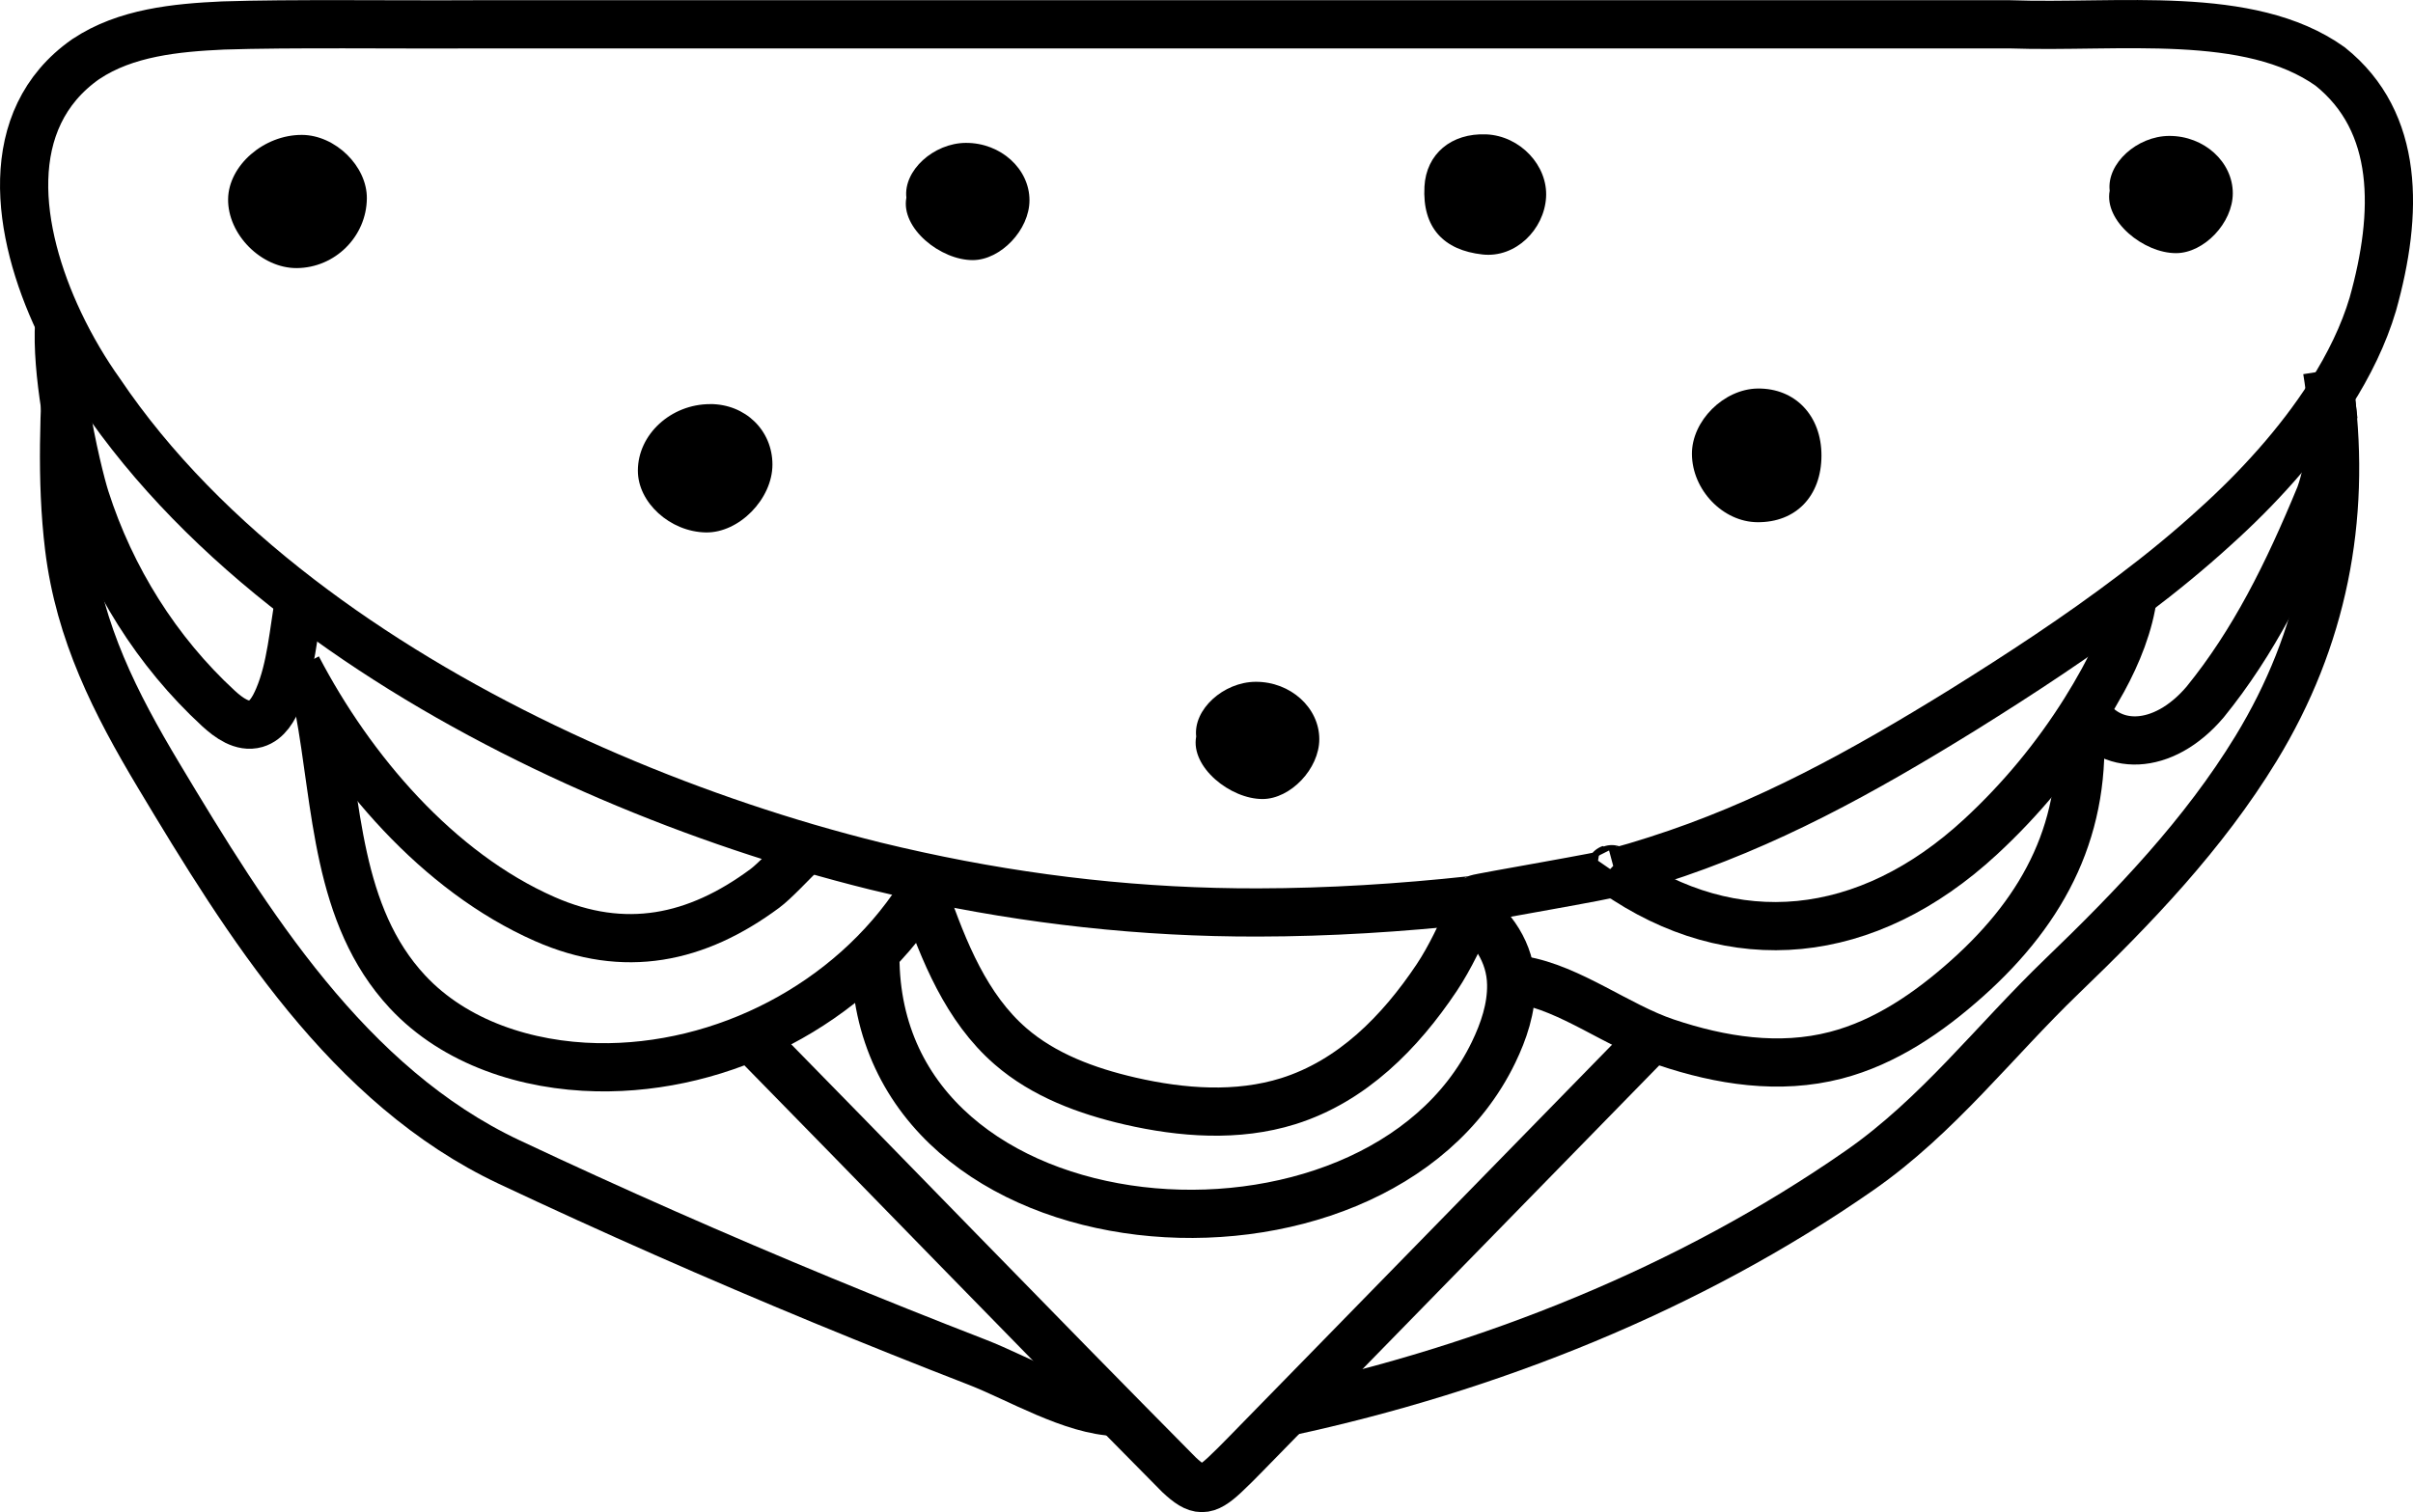 <?xml version="1.0" encoding="UTF-8"?>
<svg id="Calque_2" data-name="Calque 2" xmlns="http://www.w3.org/2000/svg" viewBox="0 0 450.43 282.36">
  <defs>
    <style>
      .cls-1 {
        stroke-width: 0px;
      }

      .cls-2 {
        fill: none;
        stroke: #000;
        stroke-miterlimit: 10;
        stroke-width: 9px;
      }
    </style>
  </defs>
  <g id="Calque_1-2" data-name="Calque 1">
    <g>
      <path class="cls-1" d="m55.38,50.06c-6.62.03-12.91-6.32-12.8-12.92.11-6.27,6.69-11.98,13.78-11.95,6.23.03,12.18,5.85,12.12,11.86-.07,7.13-5.95,12.97-13.1,13.01Z"/>
      <path class="cls-1" d="m340.01,85.08c-.02,7.56-4.78,12.5-11.98,12.43-6.44-.06-12.16-6.04-12.2-12.73-.04-6.18,5.95-12.15,12.27-12.23,7.02-.09,11.93,5.09,11.91,12.54Z"/>
      <path class="cls-1" d="m132.57,75.45c6.56,0,11.62,4.91,11.62,11.3,0,6.42-6.23,12.77-12.42,12.67-6.68-.11-12.71-5.58-12.7-11.54,0-6.75,6.17-12.43,13.5-12.42Z"/>
      <path class="cls-1" d="m265.9,34.83c.33-6.08,5.01-10.02,11.55-9.74,6.33.28,11.53,5.85,11.15,11.8-.38,5.98-5.68,11.3-11.85,10.63-7.28-.8-11.27-5.02-10.85-12.69Z"/>
      <path class="cls-1" d="m169.19,36.9c-.58-5.05,5.09-10.19,11.1-10.22,6.54-.03,11.88,4.87,11.88,10.71,0,5.55-5.38,11.15-10.56,11.18-6.04.03-13.51-5.97-12.42-11.67Z"/>
      <path class="cls-1" d="m223.29,137.53c-.58-5.05,5.09-10.19,11.1-10.22,6.54-.03,11.88,4.87,11.88,10.71,0,5.55-5.38,11.15-10.56,11.18-6.04.03-13.51-5.97-12.42-11.67Z"/>
      <path class="cls-1" d="m393.81,35.6c-.58-5.05,5.09-10.19,11.1-10.22,6.54-.03,11.88,4.87,11.88,10.71,0,5.55-5.38,11.15-10.56,11.18-6.04.03-13.51-5.97-12.42-11.67Z"/>
      <path class="cls-2" d="m301.21,161.61c2.63,2.47-2.49-.63.25,1.29,2.61-.7,5.18-1.46,7.71-2.28,20.6-6.56,38.54-16.51,57.26-28.09,10.62-6.62,21.58-13.79,31.75-21.51,5.37-4.05,10.51-8.26,15.28-12.62,7.86-7.07,15.65-15.58,21.49-24.72-.02-.38-.04-.76-.07-1.14.05.34.1.69.14,1.04,3.45-5.43,6.22-11.08,7.91-16.78,4.77-17.02,5.03-33.99-7.97-44.39-15.14-10.77-39.42-7.15-59.86-7.87H88.96c-15.3.09-34.78-.2-47.32.22-8.77.4-18.19,1.32-25.55,6.23l-.1.06C-.01,22.28,3.04,43.28,11.05,60.21c2.26,4.77,4.91,9.22,7.64,13.04,9.69,14.38,22.52,27.24,37.21,38.5,27.83,21.36,62.33,37.01,94.75,46.52,4.29,1.25,8.54,2.4,12.74,3.44,2.63.64,5.27,1.25,7.91,1.82,20.83,4.54,42.04,6.9,63.49,6.85,13.35-.02,26.6-.86,39.86-2.29.35-.04.72-.08,1.02-.27.43-.26,25.5-4.5,25.79-4.92"/>
      <path class="cls-2" d="m435.02,73.58s-.05.07-.07.1c-.02-.38-.04-.76-.07-1.14.05.34.1.69.14,1.04Z"/>
      <path class="cls-2" d="m434.95,73.68c.38,6.47.25,12.85-1.87,18.81-6.09,14.76-12.38,27.41-21.44,38.58-7.94,9.35-18.14,9.24-22.44,1.66-.36-.62-.7-1.25-1.04-1.87"/>
      <g>
        <path class="cls-2" d="m55.9,111.75c-1.12,6.28-1.55,12.96-3.93,18.54-.87,2.04-2.08,4.24-4.21,4.86-2.53.73-5.04-1.09-6.98-2.87-11.51-10.6-20.07-24.31-24.84-39.2-.74-2.3-2.58-9.47-3.8-17.29-.83-5.33-1.38-10.98-1.09-15.58"/>
        <path class="cls-2" d="m55.53,124.64c9.94,19.05,26.15,38.16,46.16,46.97,14.91,6.57,28.32,3.73,41.07-5.71,1.8-1.33,4.75-4.52,7.89-7.63"/>
        <path class="cls-2" d="m171.3,163.53c.5,1.47.93,2.82,1.29,3.85,3.57,10.26,7.81,20.83,16.01,27.96,6.24,5.43,14.27,8.39,22.33,10.25,9.71,2.23,20.03,3,29.54.03,11.95-3.75,20.9-12.87,27.7-23.04,2.63-3.94,4.51-8.24,6.53-12.39.37-.77.75-1.53,1.14-2.29"/>
        <path class="cls-2" d="m398.18,111.02c-.68,5.5-2.96,11.13-5.63,16-1.06,1.93-2.18,3.84-3.35,5.71-5.42,8.65-11.98,16.58-19.48,23.51-21.23,19.64-46.25,22.07-68.26,6.66"/>
      </g>
      <path class="cls-2" d="m59.57,132.28c3.37,18.04,3.2,38.61,16.47,52.89,8.89,9.56,22.36,13.86,35.41,14.11,23.62.44,47.27-11.82,60.17-31.69"/>
      <path class="cls-2" d="m163.4,178.54c0,57.04,93.24,63.8,115.39,17.98,1.92-3.97,3.37-8.27,3.3-12.68-.09-6.02-3.53-10.85-8.24-14.3"/>
      <path class="cls-2" d="m284.02,183.01c9.13,1.53,18.04,8.61,26.97,11.61,10.2,3.43,21.12,5.17,31.71,2.42,9.24-2.4,17.36-7.98,24.48-14.34,14.74-13.16,22.47-28.5,20.97-48.28"/>
      <path class="cls-2" d="m307.25,195.03c-18.76,19.21-40.01,40.96-59.32,60.73-5.31,5.44-10.33,10.57-15.38,15.74-1.41,1.44-2.61,2.66-3.94,3.9-3.54,3.29-4.99,3.27-8.51-.01-26.61-26.87-55.84-57.12-81.81-83.57"/>
      <path class="cls-2" d="m12.73,63.72c-.7,12.83-1.39,25.73.16,38.48,1.94,15.9,8.64,29.11,16.73,42.61,16.53,27.58,35.35,58.01,65.44,72.18,19.28,9.08,38.79,17.68,58.49,25.82,9.57,3.95,19.18,7.8,28.83,11.54,7.71,2.99,17.77,9.08,26.14,9.31"/>
      <path class="cls-2" d="m434.88,72.54c-.14-1.13-.31-2.25-.49-3.38"/>
      <path class="cls-2" d="m435.02,73.58c2.9,23.38-1.37,45.67-13.89,66.19-9.76,16-22.8,29.6-36.24,42.53-12.6,12.13-23.13,26.04-37.7,36.2-31.81,22.17-69.18,37.01-106.98,45.16h-.01"/>
    </g>
  </g>
</svg>